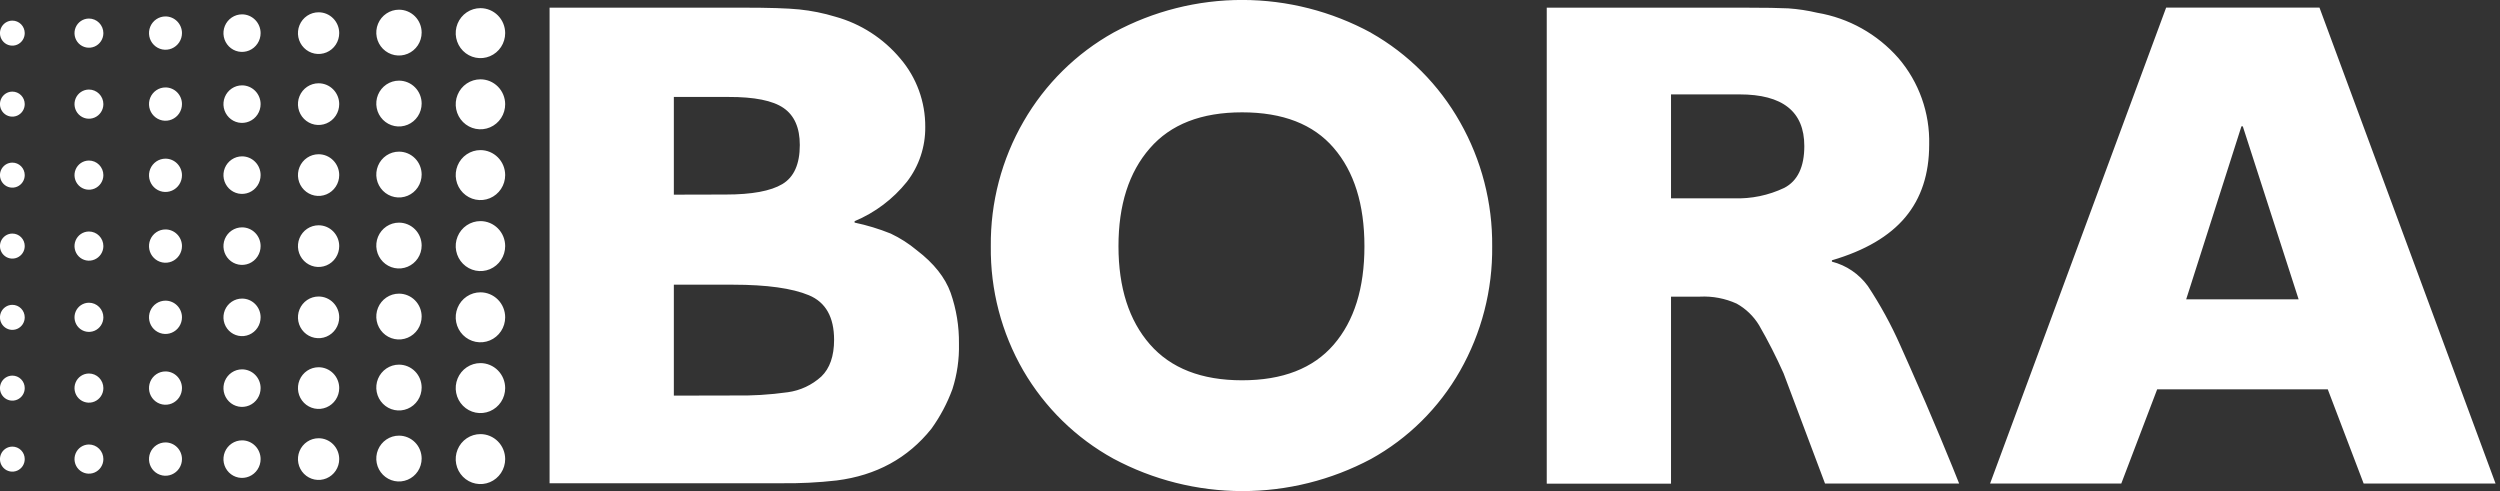 <svg width="229" height="45" viewBox="0 0 229 45" fill="none" xmlns="http://www.w3.org/2000/svg">
<rect x="0" y="0" width="229" height="45" fill="#333333" stroke="none"/>
<g clip-path="url(#clip0_2190_6759)">
<path d="M2.265 3.031C2.266 3.258 2.2 3.48 2.076 3.669C1.952 3.858 1.775 4.006 1.568 4.093C1.361 4.181 1.132 4.204 0.912 4.16C0.691 4.116 0.489 4.008 0.33 3.847C0.171 3.687 0.062 3.483 0.018 3.26C-0.026 3.038 -0.004 2.807 0.082 2.597C0.168 2.388 0.313 2.208 0.5 2.082C0.687 1.956 0.906 1.889 1.131 1.889C1.431 1.889 1.719 2.009 1.932 2.223C2.144 2.437 2.264 2.728 2.265 3.031V3.031ZM9.469 3.031C9.47 3.296 9.393 3.554 9.248 3.775C9.103 3.995 8.897 4.167 8.655 4.269C8.414 4.37 8.148 4.397 7.891 4.346C7.634 4.295 7.398 4.168 7.213 3.982C7.028 3.795 6.901 3.557 6.85 3.297C6.798 3.038 6.824 2.769 6.924 2.525C7.024 2.28 7.194 2.071 7.411 1.924C7.629 1.777 7.885 1.699 8.147 1.699C8.497 1.699 8.832 1.839 9.08 2.089C9.328 2.339 9.468 2.677 9.469 3.031V3.031ZM16.669 3.031C16.669 3.333 16.58 3.628 16.414 3.879C16.248 4.13 16.012 4.325 15.736 4.441C15.46 4.556 15.157 4.587 14.864 4.528C14.571 4.469 14.302 4.324 14.091 4.11C13.879 3.897 13.735 3.625 13.677 3.329C13.619 3.033 13.649 2.726 13.763 2.447C13.877 2.168 14.071 1.93 14.319 1.762C14.568 1.595 14.86 1.505 15.158 1.505C15.559 1.505 15.943 1.666 16.226 1.952C16.509 2.238 16.669 2.626 16.669 3.031V3.031ZM23.872 3.031C23.873 3.371 23.774 3.704 23.587 3.988C23.401 4.271 23.135 4.492 22.824 4.623C22.513 4.754 22.171 4.788 21.841 4.722C21.51 4.657 21.206 4.493 20.968 4.253C20.73 4.012 20.567 3.706 20.501 3.372C20.435 3.038 20.469 2.692 20.597 2.378C20.726 2.064 20.944 1.795 21.224 1.606C21.504 1.416 21.833 1.315 22.17 1.315C22.621 1.315 23.053 1.496 23.372 1.818C23.691 2.139 23.871 2.576 23.872 3.031ZM31.072 3.031C31.073 3.409 30.962 3.779 30.755 4.094C30.548 4.408 30.253 4.654 29.907 4.799C29.561 4.944 29.181 4.982 28.814 4.908C28.447 4.835 28.11 4.653 27.846 4.385C27.581 4.118 27.401 3.778 27.328 3.407C27.256 3.036 27.293 2.652 27.437 2.303C27.58 1.954 27.823 1.655 28.134 1.446C28.446 1.236 28.812 1.125 29.186 1.126C29.686 1.126 30.166 1.326 30.519 1.684C30.873 2.041 31.072 2.526 31.072 3.031V3.031ZM38.623 2.983C38.624 3.398 38.502 3.805 38.274 4.151C38.046 4.496 37.722 4.766 37.342 4.925C36.962 5.085 36.544 5.127 36.141 5.046C35.738 4.965 35.367 4.765 35.076 4.471C34.785 4.177 34.587 3.803 34.508 3.395C34.427 2.988 34.469 2.565 34.627 2.182C34.784 1.798 35.051 1.47 35.394 1.24C35.736 1.009 36.138 0.887 36.549 0.888C37.099 0.888 37.627 1.108 38.016 1.501C38.404 1.894 38.623 2.427 38.623 2.983V2.983ZM46.274 3.031C46.275 3.484 46.142 3.927 45.894 4.304C45.646 4.681 45.292 4.975 44.878 5.149C44.464 5.323 44.009 5.369 43.569 5.281C43.129 5.193 42.725 4.975 42.408 4.655C42.091 4.335 41.875 3.927 41.787 3.483C41.699 3.039 41.744 2.579 41.915 2.16C42.087 1.742 42.377 1.384 42.75 1.132C43.122 0.881 43.56 0.746 44.009 0.746C44.609 0.746 45.184 0.987 45.609 1.415C46.034 1.844 46.273 2.425 46.274 3.031V3.031ZM2.265 9.535C2.266 9.762 2.2 9.984 2.076 10.173C1.952 10.362 1.775 10.509 1.568 10.597C1.361 10.684 1.132 10.707 0.912 10.664C0.691 10.62 0.489 10.511 0.33 10.351C0.171 10.191 0.062 9.986 0.018 9.764C-0.026 9.541 -0.004 9.311 0.082 9.101C0.168 8.891 0.313 8.712 0.5 8.586C0.687 8.46 0.906 8.392 1.131 8.392C1.431 8.392 1.719 8.512 1.932 8.727C2.144 8.941 2.264 9.231 2.265 9.535V9.535ZM9.469 9.535C9.47 9.799 9.393 10.058 9.248 10.278C9.103 10.498 8.897 10.67 8.655 10.772C8.414 10.874 8.148 10.901 7.891 10.85C7.634 10.799 7.398 10.672 7.213 10.485C7.028 10.298 6.901 10.06 6.85 9.801C6.798 9.542 6.824 9.273 6.924 9.028C7.024 8.784 7.194 8.575 7.411 8.428C7.629 8.281 7.885 8.203 8.147 8.203C8.497 8.203 8.832 8.343 9.08 8.592C9.328 8.842 9.468 9.181 9.469 9.535V9.535ZM16.669 9.535C16.669 9.837 16.58 10.132 16.414 10.383C16.248 10.633 16.012 10.829 15.736 10.944C15.46 11.06 15.157 11.09 14.864 11.031C14.571 10.973 14.302 10.827 14.091 10.614C13.879 10.4 13.735 10.128 13.677 9.832C13.619 9.536 13.649 9.23 13.763 8.951C13.877 8.672 14.071 8.434 14.319 8.266C14.568 8.098 14.86 8.009 15.158 8.009C15.357 8.009 15.553 8.048 15.736 8.125C15.919 8.202 16.086 8.314 16.226 8.456C16.366 8.597 16.478 8.766 16.554 8.951C16.63 9.136 16.669 9.334 16.669 9.535V9.535ZM23.872 9.535C23.873 9.875 23.774 10.208 23.587 10.491C23.401 10.775 23.135 10.996 22.824 11.126C22.513 11.257 22.171 11.292 21.841 11.226C21.51 11.16 21.206 10.997 20.968 10.756C20.73 10.516 20.567 10.21 20.501 9.876C20.435 9.542 20.469 9.196 20.597 8.882C20.726 8.567 20.944 8.298 21.224 8.109C21.504 7.92 21.833 7.819 22.17 7.819C22.621 7.819 23.053 8 23.372 8.321C23.691 8.643 23.871 9.079 23.872 9.535ZM31.072 9.535C31.073 9.913 30.962 10.283 30.755 10.597C30.548 10.912 30.253 11.157 29.907 11.302C29.561 11.447 29.181 11.485 28.814 11.412C28.447 11.338 28.11 11.156 27.846 10.889C27.581 10.622 27.401 10.281 27.328 9.91C27.256 9.54 27.293 9.155 27.437 8.806C27.58 8.457 27.823 8.159 28.134 7.949C28.446 7.74 28.812 7.628 29.186 7.629C29.686 7.629 30.166 7.83 30.519 8.187C30.873 8.545 31.072 9.029 31.072 9.535V9.535ZM38.623 9.486C38.623 9.902 38.501 10.308 38.273 10.653C38.044 10.998 37.719 11.267 37.339 11.426C36.96 11.585 36.542 11.626 36.139 11.545C35.735 11.463 35.365 11.263 35.075 10.969C34.785 10.675 34.587 10.301 34.507 9.893C34.428 9.486 34.469 9.064 34.627 8.68C34.785 8.297 35.052 7.969 35.394 7.739C35.736 7.509 36.138 7.386 36.549 7.387C36.822 7.387 37.092 7.441 37.344 7.547C37.596 7.652 37.824 7.807 38.017 8.002C38.21 8.197 38.362 8.429 38.466 8.683C38.57 8.938 38.623 9.211 38.623 9.486V9.486ZM46.274 9.535C46.278 9.988 46.148 10.433 45.902 10.812C45.655 11.191 45.303 11.487 44.889 11.664C44.476 11.84 44.02 11.888 43.579 11.802C43.138 11.716 42.733 11.5 42.414 11.181C42.095 10.861 41.877 10.454 41.788 10.009C41.699 9.564 41.743 9.103 41.914 8.684C42.085 8.264 42.375 7.906 42.748 7.653C43.121 7.401 43.56 7.266 44.009 7.266C44.609 7.266 45.184 7.507 45.609 7.935C46.034 8.363 46.273 8.944 46.274 9.551V9.535ZM2.265 16.038C2.266 16.265 2.2 16.487 2.076 16.676C1.952 16.865 1.775 17.013 1.568 17.1C1.361 17.188 1.132 17.211 0.912 17.167C0.691 17.123 0.489 17.015 0.33 16.854C0.171 16.694 0.062 16.49 0.018 16.267C-0.026 16.045 -0.004 15.814 0.082 15.604C0.168 15.395 0.313 15.216 0.5 15.089C0.687 14.963 0.906 14.896 1.131 14.896C1.431 14.896 1.719 15.016 1.932 15.23C2.144 15.444 2.264 15.735 2.265 16.038V16.038ZM9.469 16.038C9.47 16.303 9.393 16.561 9.248 16.782C9.103 17.002 8.897 17.174 8.655 17.276C8.414 17.377 8.148 17.404 7.891 17.353C7.634 17.302 7.398 17.175 7.213 16.989C7.028 16.802 6.901 16.564 6.85 16.305C6.798 16.045 6.824 15.776 6.924 15.532C7.024 15.287 7.194 15.079 7.411 14.931C7.629 14.784 7.885 14.706 8.147 14.706C8.497 14.706 8.832 14.846 9.08 15.096C9.328 15.346 9.468 15.685 9.469 16.038V16.038ZM16.669 16.038C16.672 16.341 16.587 16.638 16.424 16.892C16.26 17.145 16.026 17.344 15.75 17.462C15.475 17.581 15.17 17.614 14.876 17.558C14.582 17.501 14.311 17.357 14.098 17.145C13.884 16.932 13.739 16.66 13.679 16.364C13.619 16.067 13.648 15.759 13.761 15.479C13.875 15.199 14.069 14.96 14.317 14.791C14.566 14.623 14.859 14.533 15.158 14.533C15.559 14.533 15.943 14.693 16.226 14.979C16.509 15.266 16.669 15.654 16.669 16.058V16.038ZM23.872 16.038C23.873 16.379 23.774 16.712 23.587 16.995C23.401 17.278 23.135 17.499 22.824 17.63C22.513 17.761 22.171 17.795 21.841 17.73C21.51 17.664 21.206 17.5 20.968 17.26C20.73 17.019 20.567 16.713 20.501 16.379C20.435 16.046 20.469 15.7 20.597 15.385C20.726 15.071 20.944 14.802 21.224 14.613C21.504 14.424 21.833 14.322 22.17 14.322C22.393 14.322 22.615 14.366 22.821 14.452C23.028 14.538 23.215 14.664 23.373 14.824C23.532 14.983 23.657 15.172 23.742 15.381C23.828 15.589 23.872 15.813 23.872 16.038V16.038ZM31.072 16.038C31.072 16.416 30.961 16.785 30.753 17.099C30.545 17.414 30.25 17.658 29.904 17.803C29.559 17.947 29.178 17.985 28.812 17.911C28.445 17.837 28.108 17.654 27.844 17.387C27.58 17.12 27.4 16.779 27.328 16.408C27.256 16.038 27.294 15.654 27.437 15.305C27.581 14.956 27.824 14.658 28.135 14.449C28.446 14.239 28.812 14.128 29.186 14.129C29.686 14.129 30.166 14.329 30.519 14.687C30.873 15.044 31.072 15.529 31.072 16.034V16.038ZM38.623 15.99C38.623 16.405 38.501 16.811 38.273 17.157C38.044 17.502 37.719 17.771 37.339 17.93C36.96 18.088 36.542 18.13 36.139 18.048C35.735 17.967 35.365 17.767 35.075 17.473C34.785 17.179 34.587 16.804 34.507 16.397C34.428 15.989 34.469 15.567 34.627 15.184C34.785 14.8 35.052 14.473 35.394 14.242C35.736 14.012 36.138 13.89 36.549 13.891C36.822 13.891 37.092 13.945 37.344 14.05C37.596 14.156 37.824 14.311 38.017 14.506C38.21 14.701 38.362 14.932 38.466 15.187C38.57 15.441 38.623 15.714 38.623 15.99V15.99ZM46.274 16.038C46.274 16.491 46.141 16.933 45.892 17.31C45.643 17.686 45.289 17.98 44.876 18.153C44.462 18.326 44.006 18.372 43.567 18.283C43.127 18.195 42.724 17.977 42.407 17.657C42.09 17.337 41.874 16.929 41.787 16.485C41.699 16.041 41.744 15.581 41.916 15.162C42.087 14.744 42.377 14.387 42.75 14.135C43.123 13.883 43.56 13.749 44.009 13.749C44.609 13.749 45.186 13.991 45.61 14.42C46.035 14.849 46.274 15.431 46.274 16.038V16.038ZM2.265 22.542C2.265 22.769 2.199 22.99 2.074 23.179C1.95 23.367 1.772 23.514 1.565 23.601C1.358 23.688 1.13 23.71 0.909 23.666C0.689 23.622 0.487 23.513 0.328 23.352C0.17 23.192 0.062 22.988 0.018 22.765C-0.026 22.543 -0.003 22.312 0.082 22.103C0.168 21.894 0.314 21.715 0.5 21.588C0.687 21.462 0.906 21.395 1.131 21.395C1.28 21.395 1.427 21.424 1.565 21.481C1.702 21.538 1.827 21.622 1.933 21.729C2.038 21.835 2.122 21.961 2.179 22.1C2.236 22.238 2.265 22.387 2.265 22.538V22.542ZM9.469 22.542C9.469 22.806 9.391 23.064 9.246 23.284C9.101 23.504 8.894 23.675 8.653 23.776C8.411 23.878 8.145 23.904 7.889 23.852C7.632 23.801 7.396 23.674 7.211 23.487C7.026 23.3 6.901 23.062 6.85 22.802C6.798 22.543 6.825 22.275 6.925 22.03C7.025 21.786 7.194 21.578 7.412 21.431C7.629 21.284 7.885 21.206 8.147 21.206C8.497 21.206 8.834 21.346 9.082 21.597C9.33 21.848 9.469 22.187 9.469 22.542V22.542ZM16.669 22.542C16.669 22.844 16.58 23.139 16.414 23.39C16.248 23.64 16.012 23.836 15.736 23.952C15.46 24.067 15.157 24.097 14.864 24.038C14.571 23.98 14.302 23.834 14.091 23.621C13.879 23.407 13.735 23.136 13.677 22.84C13.619 22.544 13.649 22.237 13.763 21.958C13.877 21.679 14.071 21.441 14.319 21.273C14.568 21.105 14.86 21.016 15.158 21.016C15.559 21.016 15.943 21.177 16.226 21.463C16.509 21.749 16.669 22.137 16.669 22.542V22.542ZM23.872 22.542C23.873 22.882 23.774 23.215 23.587 23.498C23.401 23.782 23.135 24.003 22.824 24.134C22.513 24.264 22.171 24.299 21.841 24.233C21.51 24.167 21.206 24.004 20.968 23.763C20.73 23.523 20.567 23.216 20.501 22.883C20.435 22.549 20.469 22.203 20.597 21.889C20.726 21.574 20.944 21.305 21.224 21.116C21.504 20.927 21.833 20.826 22.17 20.826C22.393 20.826 22.615 20.869 22.821 20.956C23.028 21.041 23.215 21.168 23.373 21.327C23.532 21.487 23.657 21.676 23.742 21.884C23.828 22.093 23.872 22.316 23.872 22.542V22.542ZM31.072 22.542C31.073 22.92 30.962 23.29 30.755 23.604C30.548 23.919 30.253 24.164 29.907 24.309C29.561 24.454 29.181 24.492 28.814 24.419C28.447 24.345 28.11 24.163 27.846 23.896C27.581 23.629 27.401 23.288 27.328 22.917C27.256 22.547 27.293 22.162 27.437 21.813C27.58 21.464 27.823 21.166 28.134 20.956C28.446 20.747 28.812 20.636 29.186 20.636C29.686 20.636 30.166 20.837 30.519 21.194C30.873 21.552 31.072 22.036 31.072 22.542V22.542ZM38.623 22.493C38.623 22.909 38.501 23.315 38.273 23.66C38.044 24.005 37.719 24.274 37.339 24.433C36.96 24.592 36.542 24.633 36.139 24.552C35.735 24.471 35.365 24.27 35.075 23.976C34.785 23.682 34.587 23.308 34.507 22.9C34.428 22.493 34.469 22.071 34.627 21.687C34.785 21.304 35.052 20.976 35.394 20.746C35.736 20.516 36.138 20.393 36.549 20.394C36.822 20.394 37.092 20.448 37.344 20.554C37.596 20.66 37.824 20.814 38.017 21.009C38.21 21.204 38.362 21.436 38.466 21.69C38.57 21.945 38.623 22.218 38.623 22.493ZM46.274 22.542C46.274 22.994 46.141 23.437 45.892 23.814C45.643 24.19 45.289 24.483 44.876 24.657C44.462 24.83 44.006 24.875 43.567 24.787C43.127 24.698 42.724 24.48 42.407 24.16C42.09 23.84 41.874 23.432 41.787 22.988C41.699 22.544 41.744 22.084 41.916 21.666C42.087 21.248 42.377 20.89 42.75 20.639C43.123 20.387 43.56 20.253 44.009 20.253C44.609 20.253 45.186 20.494 45.61 20.923C46.035 21.352 46.274 21.935 46.274 22.542V22.542ZM2.265 29.066C2.266 29.293 2.2 29.515 2.076 29.704C1.952 29.893 1.775 30.04 1.568 30.128C1.361 30.215 1.132 30.238 0.912 30.195C0.691 30.151 0.489 30.042 0.33 29.882C0.171 29.721 0.062 29.517 0.018 29.295C-0.026 29.072 -0.004 28.841 0.082 28.632C0.168 28.422 0.313 28.243 0.5 28.117C0.687 27.99 0.906 27.923 1.131 27.923C1.431 27.923 1.719 28.043 1.932 28.257C2.144 28.472 2.264 28.762 2.265 29.066V29.066ZM9.469 29.066C9.469 29.33 9.391 29.588 9.246 29.808C9.101 30.028 8.894 30.199 8.653 30.3C8.411 30.401 8.145 30.428 7.889 30.376C7.632 30.325 7.396 30.197 7.211 30.01C7.026 29.823 6.901 29.585 6.85 29.326C6.798 29.067 6.825 28.798 6.925 28.554C7.025 28.31 7.194 28.101 7.412 27.954C7.629 27.808 7.885 27.729 8.147 27.729C8.497 27.729 8.834 27.87 9.082 28.121C9.33 28.371 9.469 28.711 9.469 29.066V29.066ZM16.669 29.066C16.669 29.367 16.58 29.662 16.414 29.913C16.248 30.164 16.012 30.36 15.736 30.475C15.46 30.591 15.157 30.621 14.864 30.562C14.571 30.503 14.302 30.358 14.091 30.145C13.879 29.931 13.735 29.659 13.677 29.363C13.619 29.067 13.649 28.76 13.763 28.482C13.877 28.203 14.071 27.964 14.319 27.797C14.568 27.629 14.86 27.54 15.158 27.54C15.559 27.54 15.943 27.7 16.226 27.986C16.509 28.273 16.669 28.661 16.669 29.066V29.066ZM23.872 29.066C23.873 29.406 23.774 29.739 23.587 30.022C23.401 30.305 23.135 30.526 22.824 30.657C22.513 30.788 22.171 30.823 21.841 30.757C21.51 30.691 21.206 30.527 20.968 30.287C20.73 30.047 20.567 29.74 20.501 29.407C20.435 29.073 20.469 28.727 20.597 28.412C20.726 28.098 20.944 27.829 21.224 27.64C21.504 27.451 21.833 27.35 22.17 27.35C22.393 27.349 22.615 27.393 22.821 27.479C23.028 27.565 23.215 27.692 23.373 27.851C23.532 28.01 23.657 28.2 23.742 28.408C23.828 28.616 23.872 28.84 23.872 29.066V29.066ZM31.072 29.066C31.073 29.444 30.962 29.813 30.755 30.128C30.548 30.442 30.253 30.688 29.907 30.833C29.561 30.978 29.181 31.016 28.814 30.942C28.447 30.869 28.11 30.687 27.846 30.42C27.581 30.152 27.401 29.812 27.328 29.441C27.256 29.07 27.293 28.686 27.437 28.337C27.58 27.988 27.823 27.69 28.134 27.48C28.446 27.271 28.812 27.159 29.186 27.16C29.686 27.16 30.166 27.361 30.519 27.718C30.873 28.076 31.072 28.56 31.072 29.066V29.066ZM38.623 28.997C38.623 29.412 38.501 29.818 38.273 30.164C38.044 30.509 37.719 30.778 37.339 30.937C36.96 31.096 36.542 31.137 36.139 31.055C35.735 30.974 35.365 30.774 35.075 30.48C34.785 30.186 34.587 29.811 34.507 29.404C34.428 28.997 34.469 28.574 34.627 28.191C34.785 27.807 35.052 27.48 35.394 27.25C35.736 27.019 36.138 26.897 36.549 26.898C36.822 26.898 37.092 26.952 37.344 27.058C37.596 27.163 37.824 27.318 38.017 27.513C38.21 27.708 38.362 27.939 38.466 28.194C38.57 28.448 38.623 28.721 38.623 28.997ZM46.274 29.066C46.274 29.518 46.141 29.961 45.892 30.337C45.643 30.714 45.289 31.007 44.876 31.18C44.462 31.354 44.006 31.399 43.567 31.311C43.127 31.222 42.724 31.004 42.407 30.684C42.09 30.364 41.874 29.956 41.787 29.512C41.699 29.068 41.744 28.608 41.916 28.19C42.087 27.771 42.377 27.414 42.75 27.162C43.123 26.911 43.56 26.777 44.009 26.777C44.609 26.777 45.186 27.018 45.61 27.447C46.035 27.876 46.274 28.459 46.274 29.066V29.066ZM2.265 35.549C2.266 35.776 2.2 35.998 2.076 36.187C1.952 36.376 1.775 36.524 1.568 36.611C1.361 36.698 1.132 36.722 0.912 36.678C0.691 36.634 0.489 36.525 0.33 36.365C0.171 36.205 0.062 36.001 0.018 35.778C-0.026 35.556 -0.004 35.325 0.082 35.115C0.168 34.905 0.313 34.726 0.5 34.6C0.687 34.474 0.906 34.406 1.131 34.406C1.28 34.406 1.427 34.435 1.565 34.492C1.702 34.549 1.827 34.633 1.933 34.74C2.038 34.846 2.122 34.972 2.179 35.111C2.236 35.25 2.265 35.398 2.265 35.549V35.549ZM9.469 35.549C9.469 35.813 9.391 36.072 9.246 36.291C9.101 36.511 8.894 36.682 8.653 36.783C8.411 36.885 8.145 36.911 7.889 36.859C7.632 36.808 7.396 36.681 7.211 36.494C7.026 36.307 6.901 36.069 6.85 35.81C6.798 35.55 6.825 35.282 6.925 35.038C7.025 34.793 7.194 34.585 7.412 34.438C7.629 34.291 7.885 34.213 8.147 34.213C8.497 34.213 8.834 34.353 9.082 34.604C9.33 34.855 9.469 35.194 9.469 35.549ZM16.669 35.549C16.669 35.851 16.58 36.146 16.414 36.397C16.248 36.648 16.012 36.843 15.736 36.959C15.46 37.074 15.157 37.104 14.864 37.045C14.571 36.987 14.302 36.841 14.091 36.628C13.879 36.414 13.735 36.143 13.677 35.847C13.619 35.551 13.649 35.244 13.763 34.965C13.877 34.686 14.071 34.448 14.319 34.28C14.568 34.112 14.86 34.023 15.158 34.023C15.559 34.023 15.943 34.184 16.226 34.47C16.509 34.756 16.669 35.144 16.669 35.549V35.549ZM23.872 35.549C23.873 35.889 23.774 36.222 23.587 36.505C23.401 36.789 23.135 37.01 22.824 37.141C22.513 37.271 22.171 37.306 21.841 37.24C21.51 37.174 21.206 37.011 20.968 36.77C20.73 36.53 20.567 36.224 20.501 35.89C20.435 35.556 20.469 35.21 20.597 34.896C20.726 34.581 20.944 34.312 21.224 34.123C21.504 33.934 21.833 33.833 22.17 33.833C22.393 33.833 22.615 33.877 22.821 33.963C23.028 34.049 23.215 34.175 23.373 34.334C23.532 34.494 23.657 34.683 23.742 34.891C23.828 35.1 23.872 35.323 23.872 35.549ZM31.072 35.549C31.072 35.927 30.961 36.296 30.753 36.61C30.545 36.924 30.25 37.169 29.904 37.313C29.559 37.458 29.178 37.495 28.812 37.421C28.445 37.347 28.108 37.165 27.844 36.898C27.58 36.63 27.4 36.29 27.328 35.919C27.256 35.548 27.294 35.164 27.437 34.815C27.581 34.467 27.824 34.169 28.135 33.959C28.446 33.75 28.812 33.639 29.186 33.639C29.434 33.639 29.68 33.689 29.909 33.785C30.138 33.881 30.346 34.022 30.521 34.199C30.696 34.376 30.835 34.587 30.929 34.819C31.024 35.05 31.072 35.298 31.072 35.549ZM38.623 35.5C38.623 35.916 38.501 36.322 38.273 36.667C38.044 37.012 37.719 37.282 37.339 37.44C36.96 37.599 36.542 37.64 36.139 37.559C35.735 37.478 35.365 37.277 35.075 36.983C34.785 36.689 34.587 36.315 34.507 35.907C34.428 35.5 34.469 35.078 34.627 34.694C34.785 34.311 35.052 33.983 35.394 33.753C35.736 33.523 36.138 33.4 36.549 33.401C36.822 33.401 37.092 33.456 37.344 33.561C37.596 33.667 37.824 33.821 38.017 34.016C38.21 34.211 38.362 34.443 38.466 34.697C38.57 34.952 38.623 35.225 38.623 35.5V35.5ZM46.274 35.549C46.274 36.002 46.141 36.444 45.892 36.821C45.643 37.197 45.289 37.49 44.876 37.664C44.462 37.837 44.006 37.882 43.567 37.794C43.127 37.706 42.724 37.487 42.407 37.167C42.09 36.847 41.874 36.44 41.787 35.995C41.699 35.551 41.744 35.091 41.916 34.673C42.087 34.255 42.377 33.897 42.75 33.646C43.123 33.394 43.56 33.26 44.009 33.26C44.609 33.26 45.186 33.501 45.61 33.93C46.035 34.36 46.274 34.942 46.274 35.549V35.549ZM2.265 42.052C2.266 42.279 2.2 42.501 2.076 42.691C1.952 42.88 1.775 43.027 1.568 43.114C1.361 43.202 1.132 43.225 0.912 43.181C0.691 43.138 0.489 43.029 0.33 42.869C0.171 42.708 0.062 42.504 0.018 42.282C-0.026 42.059 -0.004 41.828 0.082 41.619C0.168 41.409 0.313 41.23 0.5 41.103C0.687 40.977 0.906 40.91 1.131 40.91C1.28 40.909 1.427 40.939 1.565 40.996C1.702 41.053 1.827 41.137 1.933 41.243C2.038 41.349 2.122 41.475 2.179 41.614C2.236 41.753 2.265 41.902 2.265 42.052V42.052ZM9.469 42.052C9.469 42.317 9.391 42.575 9.246 42.795C9.101 43.014 8.894 43.186 8.653 43.287C8.411 43.388 8.145 43.414 7.889 43.363C7.632 43.311 7.396 43.184 7.211 42.997C7.026 42.81 6.901 42.572 6.85 42.313C6.798 42.054 6.825 41.785 6.925 41.541C7.025 41.297 7.194 41.088 7.412 40.941C7.629 40.795 7.885 40.716 8.147 40.716C8.497 40.716 8.834 40.857 9.082 41.108C9.33 41.358 9.469 41.698 9.469 42.052ZM16.669 42.052C16.669 42.354 16.58 42.649 16.414 42.9C16.248 43.151 16.012 43.347 15.736 43.462C15.46 43.578 15.157 43.608 14.864 43.549C14.571 43.49 14.302 43.345 14.091 43.132C13.879 42.918 13.735 42.646 13.677 42.35C13.619 42.054 13.649 41.747 13.763 41.468C13.877 41.19 14.071 40.951 14.319 40.784C14.568 40.616 14.86 40.526 15.158 40.526C15.559 40.526 15.943 40.687 16.226 40.973C16.509 41.26 16.669 41.648 16.669 42.052V42.052ZM23.872 42.052C23.873 42.393 23.774 42.726 23.587 43.009C23.401 43.292 23.135 43.513 22.824 43.644C22.513 43.775 22.171 43.81 21.841 43.744C21.51 43.678 21.206 43.514 20.968 43.274C20.73 43.034 20.567 42.727 20.501 42.394C20.435 42.06 20.469 41.714 20.597 41.399C20.726 41.085 20.944 40.816 21.224 40.627C21.504 40.438 21.833 40.337 22.17 40.337C22.393 40.336 22.615 40.38 22.821 40.466C23.028 40.552 23.215 40.678 23.373 40.838C23.532 40.997 23.657 41.187 23.742 41.395C23.828 41.603 23.872 41.827 23.872 42.052V42.052ZM31.072 42.052C31.072 42.43 30.961 42.8 30.753 43.114C30.545 43.428 30.25 43.672 29.904 43.817C29.559 43.961 29.178 43.999 28.812 43.925C28.445 43.851 28.108 43.669 27.844 43.401C27.58 43.134 27.4 42.793 27.328 42.422C27.256 42.052 27.294 41.668 27.437 41.319C27.581 40.97 27.824 40.672 28.135 40.463C28.446 40.254 28.812 40.142 29.186 40.143C29.434 40.143 29.68 40.192 29.909 40.288C30.138 40.384 30.346 40.525 30.521 40.703C30.696 40.88 30.835 41.09 30.929 41.322C31.024 41.554 31.072 41.802 31.072 42.052ZM38.623 42.004C38.623 42.419 38.501 42.825 38.273 43.171C38.044 43.516 37.719 43.785 37.339 43.944C36.96 44.103 36.542 44.144 36.139 44.063C35.735 43.981 35.365 43.781 35.075 43.487C34.785 43.193 34.587 42.819 34.507 42.411C34.428 42.004 34.469 41.581 34.627 41.198C34.785 40.814 35.052 40.487 35.394 40.257C35.736 40.026 36.138 39.904 36.549 39.905C36.822 39.905 37.092 39.959 37.344 40.065C37.596 40.17 37.824 40.325 38.017 40.52C38.21 40.715 38.362 40.946 38.466 41.201C38.57 41.456 38.623 41.728 38.623 42.004V42.004ZM46.274 42.052C46.274 42.505 46.141 42.948 45.892 43.324C45.643 43.7 45.289 43.994 44.876 44.167C44.462 44.34 44.006 44.386 43.567 44.297C43.127 44.209 42.724 43.991 42.407 43.671C42.09 43.351 41.874 42.943 41.787 42.499C41.699 42.055 41.744 41.595 41.916 41.176C42.087 40.758 42.377 40.401 42.75 40.149C43.123 39.898 43.56 39.764 44.009 39.764C44.609 39.764 45.186 40.005 45.61 40.434C46.035 40.863 46.274 41.445 46.274 42.052V42.052ZM73.206 0.863C74.332 0.979 75.444 1.203 76.526 1.533C78.846 2.176 80.919 3.513 82.472 5.369C83.959 7.108 84.77 9.335 84.753 11.634C84.772 13.449 84.181 15.217 83.075 16.648C81.8 18.238 80.152 19.48 78.281 20.261V20.39C79.41 20.626 80.517 20.963 81.589 21.395C82.449 21.802 83.254 22.317 83.986 22.929C85.544 24.119 86.576 25.419 87.082 26.829C87.604 28.326 87.861 29.905 87.841 31.492C87.873 32.901 87.671 34.305 87.242 35.646C86.766 36.94 86.117 38.163 85.312 39.279C83.157 41.97 80.269 43.547 76.646 44.01C74.945 44.203 73.233 44.288 71.52 44.265H50.341V0.702H68.112C70.435 0.702 72.133 0.756 73.206 0.863ZM66.47 17.819C68.868 17.819 70.599 17.5 71.664 16.862C72.73 16.224 73.262 15.03 73.262 13.281C73.262 11.707 72.767 10.578 71.776 9.894C70.785 9.21 69.101 8.873 66.722 8.881H61.724V17.831L66.47 17.819ZM67.165 36.227C68.837 36.261 70.508 36.161 72.164 35.928C73.306 35.772 74.375 35.271 75.232 34.491C76.01 33.743 76.4 32.623 76.403 31.133C76.403 29.047 75.633 27.683 74.093 27.043C72.554 26.402 70.245 26.081 67.165 26.078H61.724V36.239L67.165 36.227ZM125.581 3.003C128.986 4.93 131.807 7.759 133.74 11.186C135.705 14.646 136.721 18.573 136.684 22.562C136.729 26.562 135.712 30.502 133.74 33.97C131.807 37.369 128.984 40.163 125.581 42.044C121.943 43.98 117.891 44.989 113.779 44.983C109.667 44.978 105.618 43.958 101.985 42.012C98.56 40.127 95.707 37.336 93.73 33.938C91.738 30.488 90.71 26.556 90.758 22.562C90.716 18.544 91.755 14.59 93.762 11.121C95.734 7.699 98.588 4.882 102.021 2.971C105.648 1.012 109.698 -0.01 113.811 -0.004C117.924 0.002 121.971 1.035 125.593 3.003H125.581ZM122.165 31.573C124.043 29.401 124.982 26.397 124.982 22.562C124.982 18.727 124.043 15.722 122.165 13.547C120.301 11.376 117.504 10.29 113.775 10.29C110.046 10.29 107.231 11.386 105.329 13.58C103.408 15.776 102.45 18.77 102.452 22.562C102.455 26.354 103.414 29.347 105.329 31.54C107.247 33.736 110.062 34.834 113.775 34.834C117.488 34.834 120.285 33.747 122.165 31.573ZM163.808 0.766C164.703 0.828 165.592 0.963 166.465 1.17C169.34 1.654 171.963 3.12 173.897 5.324C175.78 7.519 176.785 10.345 176.713 13.249C176.713 15.94 175.985 18.156 174.528 19.898C173.071 21.639 170.83 22.954 167.804 23.842V23.967C169.125 24.303 170.289 25.094 171.096 26.203C172.237 27.927 173.231 29.744 174.068 31.637L174.951 33.619C175.921 35.791 176.853 37.954 177.748 40.107C178.643 42.26 179.213 43.655 179.458 44.293H167.172L163.377 34.2C162.705 32.692 161.956 31.221 161.132 29.792C160.628 28.962 159.919 28.278 159.074 27.81C158.022 27.334 156.873 27.115 155.722 27.172H153.065V44.301H141.682V0.702H159.773C161.671 0.702 163.009 0.726 163.808 0.766V0.766ZM158.822 18.166C160.415 18.223 161.999 17.895 163.441 17.209C164.663 16.571 165.275 15.293 165.275 13.374C165.275 10.22 163.293 8.644 159.33 8.647H153.065V18.166H158.822ZM216.511 44.293L213.223 35.662H197.597L194.309 44.293H182.291L198.42 0.694H212.463L228.593 44.293H216.511ZM210.554 27.418L205.44 11.569H205.316L200.254 27.418H210.554Z" fill="white"/>
</g>
<defs>
<clipPath id="clip0_2190_6759">
<rect width="229" height="45" fill="white"/>
</clipPath>
</defs>
</svg>
